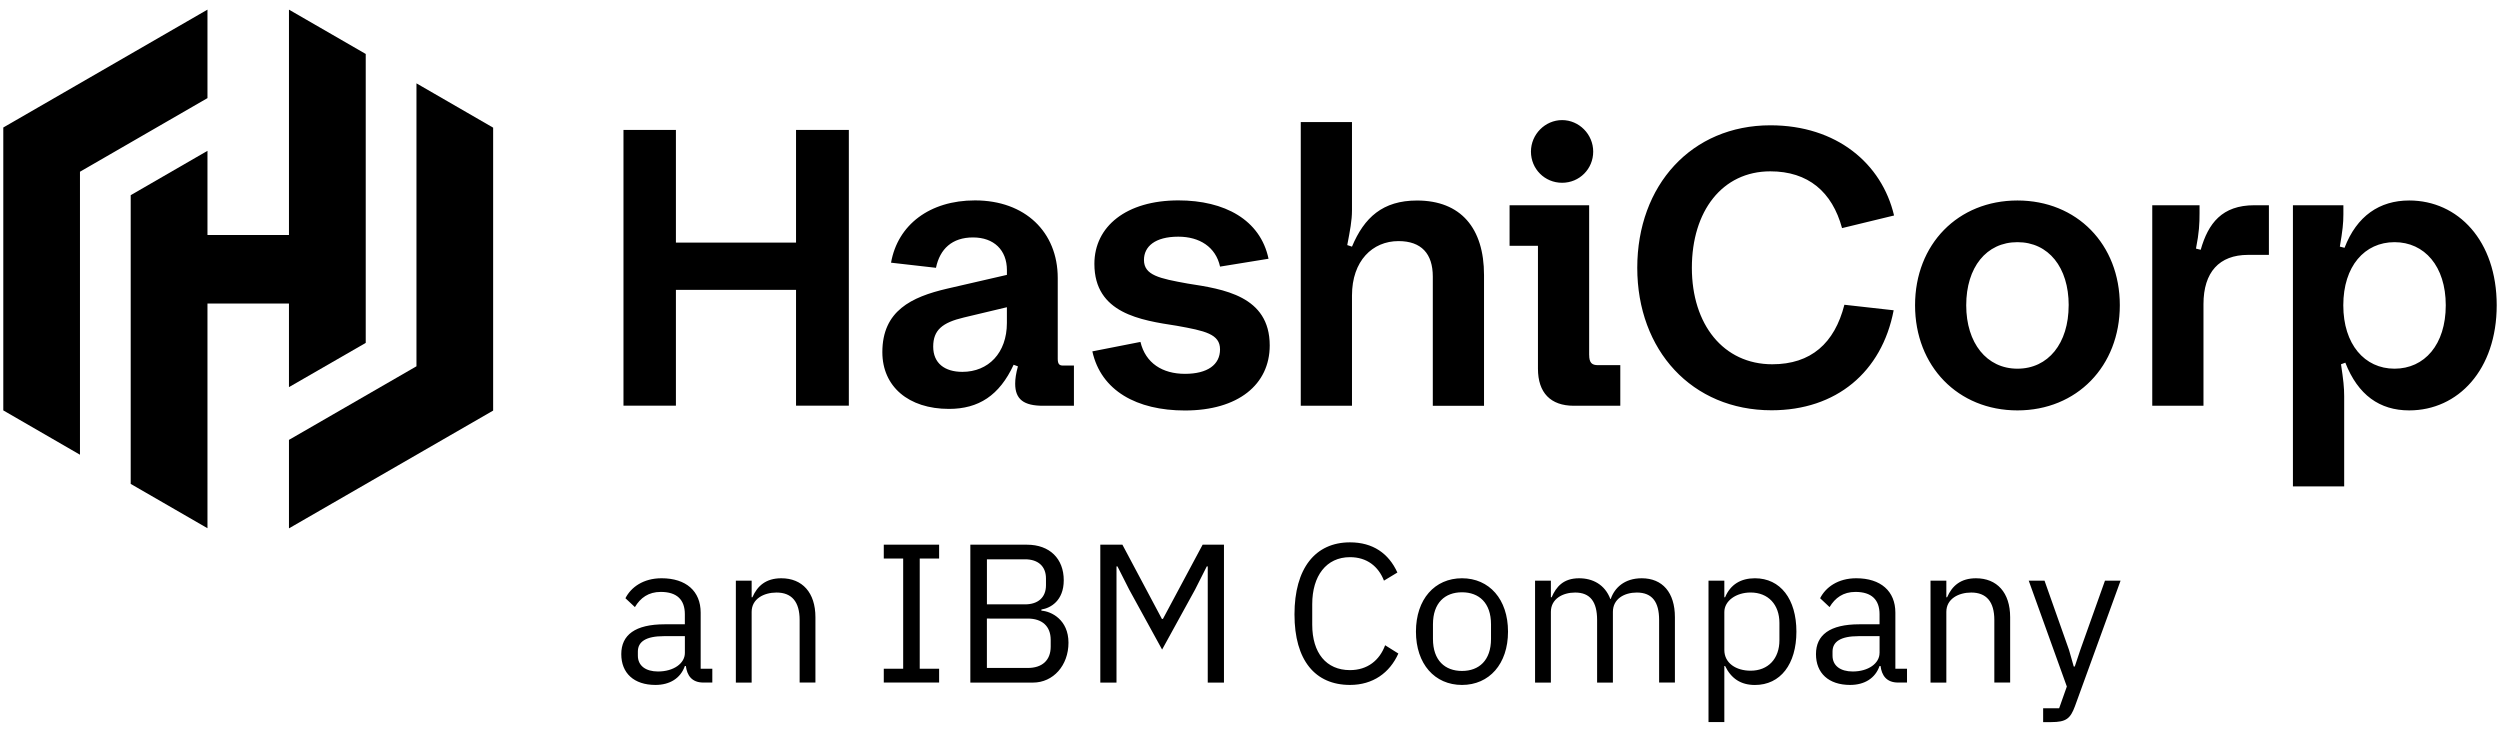<svg viewBox="0 0 82 24" xmlns="http://www.w3.org/2000/svg"><g fill="#000" fill-rule="evenodd"><path d="M22.464 21.416v-.55h-.687c-.59 0-.855.181-.855.505v.136c0 .33.259.518.66.518.513 0 .882-.265.882-.609m.609.972c-.382 0-.538-.233-.577-.544h-.032c-.143.408-.5.622-.965.622-.707 0-1.121-.388-1.121-1.01 0-.629.453-.979 1.425-.979h.66v-.33c0-.474-.258-.732-.79-.732-.402 0-.667.194-.848.498l-.311-.291c.181-.357.583-.655 1.185-.655.804 0 1.283.422 1.283 1.128v1.84h.382v.453h-.291ZM24.136 22.388v-3.343h.518v.545h.025c.163-.376.448-.623.947-.623.687 0 1.12.467 1.12 1.277v2.144h-.518v-2.053c0-.597-.259-.9-.758-.9-.415 0-.816.206-.816.634v2.32h-.518ZM28.988 22.388v-.453h.636V18.32h-.636v-.454h1.815v.454h-.636v3.615h.636v.453zM32.37 21.909h1.342c.466 0 .751-.247.751-.7v-.22c0-.453-.285-.7-.751-.7H32.37v1.62Zm0-2.086h1.251c.428 0 .687-.227.687-.628v-.22c0-.403-.26-.63-.687-.63h-1.25v1.478Zm-.543-1.957h1.858c.746 0 1.206.46 1.206 1.166 0 .674-.434.914-.733.96v.038c.325.02.888.298.888 1.05 0 .745-.498 1.309-1.166 1.309h-2.053v-4.523ZM36.09 17.866h.725l1.296 2.436h.032l1.303-2.436h.7v4.523h-.532v-3.81h-.032l-.383.758-1.082 1.969-1.081-1.97-.383-.757h-.032v3.81h-.531zM42.459 20.153c0-1.51.68-2.364 1.82-2.364.752 0 1.27.362 1.555.99l-.44.266c-.182-.466-.558-.77-1.115-.77-.777 0-1.238.615-1.238 1.541v.674c0 .927.46 1.49 1.238 1.49.577 0 .972-.324 1.153-.816l.434.272c-.284.635-.835 1.03-1.587 1.03-1.14 0-1.82-.804-1.82-2.313M48.905 20.957v-.48c0-.706-.395-1.05-.952-1.05-.557 0-.952.344-.952 1.05v.48c0 .706.395 1.05.952 1.05.557 0 .952-.344.952-1.05m-2.462-.24c0-1.063.616-1.75 1.51-1.75s1.51.687 1.51 1.75c0 1.062-.616 1.749-1.51 1.749s-1.51-.687-1.51-1.75M50.35 22.388v-3.343h.519v.545h.025c.15-.344.383-.623.901-.623.44 0 .842.201 1.024.68h.013c.123-.362.446-.68 1.017-.68.68 0 1.088.467 1.088 1.277v2.144h-.518v-2.053c0-.59-.227-.9-.732-.9-.409 0-.784.206-.784.634v2.32h-.518v-2.054c0-.597-.227-.9-.72-.9-.408 0-.796.206-.796.634v2.32h-.519ZM58.365 21.002v-.57c0-.596-.363-.998-.946-.998-.473 0-.861.272-.861.641v1.244c0 .434.388.68.861.68.583 0 .946-.401.946-.997m-2.326-1.957h.519v.545h.025c.176-.422.519-.623.979-.623.835 0 1.36.681 1.36 1.75s-.525 1.75-1.36 1.75c-.46 0-.778-.208-.979-.623h-.025v1.84h-.519v-4.639ZM61.65 21.416v-.55h-.687c-.59 0-.856.181-.856.505v.136c0 .33.26.518.662.518.511 0 .88-.265.88-.609m.61.972c-.382 0-.539-.233-.577-.544h-.033c-.142.408-.499.622-.965.622-.706 0-1.12-.388-1.12-1.01 0-.629.453-.979 1.425-.979h.66v-.33c0-.474-.259-.732-.79-.732-.401 0-.667.194-.849.498l-.31-.291c.181-.357.582-.655 1.185-.655.803 0 1.283.422 1.283 1.128v1.84h.382v.453h-.292ZM63.321 22.388v-3.343h.519v.545h.025c.163-.376.448-.623.946-.623.688 0 1.122.467 1.122 1.277v2.144h-.519v-2.053c0-.597-.259-.9-.758-.9-.415 0-.816.206-.816.634v2.32h-.519ZM69.043 19.045h.512l-1.497 4.12c-.15.403-.285.52-.777.52h-.266v-.454h.525l.252-.713-1.25-3.473h.518l.804 2.274.155.544h.033l.181-.544.81-2.274ZM20.45 4.262h1.72v3.695h3.94V4.262h1.732v9.044H26.11V9.508h-3.94v3.798h-1.72zM31.566 12.197c.853 0 1.46-.62 1.46-1.603v-.517l-1.409.336c-.71.168-1.008.413-1.008.957 0 .542.375.827.957.827m-2.625-.646c0-1.358.957-1.81 2.12-2.082l1.966-.453v-.154c0-.66-.427-1.074-1.112-1.074s-1.086.376-1.215.996l-1.474-.168c.22-1.242 1.267-2.043 2.754-2.043 1.642 0 2.714 1.035 2.714 2.547v2.65c0 .168.052.22.168.22h.363v1.319h-1.01c-.632 0-.917-.207-.917-.724 0-.156.026-.336.09-.569l-.141-.052c-.466 1.009-1.151 1.448-2.12 1.448-1.332 0-2.186-.737-2.186-1.861M35.829 11.525l1.578-.31c.167.698.723 1.047 1.46 1.047s1.15-.298 1.15-.802-.49-.608-1.421-.775c-1.177-.182-2.7-.402-2.7-2.03 0-1.229 1.048-2.082 2.755-2.082 1.512 0 2.688.634 2.957 1.914l-1.59.258c-.142-.646-.673-.982-1.37-.982-.763 0-1.126.323-1.126.763 0 .503.505.607 1.435.775 1.164.181 2.69.401 2.69 2.03 0 1.28-1.034 2.133-2.78 2.133-1.577 0-2.753-.646-3.038-1.94M44.345 13.309h-1.68V4.003h1.68V6.9c0 .337-.064.66-.155 1.139l.155.051c.401-.957 1.009-1.513 2.133-1.513 1.436 0 2.198.906 2.198 2.444v4.289h-1.68V9.072c0-.75-.375-1.164-1.125-1.164-.853 0-1.526.647-1.526 1.784v3.617ZM50.215 4.973c0-.568.466-1.034 1.022-1.034s1.02.466 1.02 1.034c0 .569-.452 1.022-1.02 1.022-.57 0-1.022-.453-1.022-1.022m1.91 6.668c0 .259.09.336.285.336h.736v1.332h-1.525c-.763 0-1.176-.427-1.176-1.216v-4.03h-.931V6.732h2.61v4.91ZM53.702 8.787c0-2.715 1.784-4.677 4.367-4.677 2.172 0 3.655 1.254 4.056 2.958l-1.706.414c-.323-1.19-1.112-1.862-2.353-1.862-1.578 0-2.573 1.306-2.573 3.164s1.034 3.164 2.637 3.164c1.267 0 2.043-.685 2.366-1.952l1.616.181c-.388 2.03-1.887 3.28-4.004 3.28-2.612 0-4.406-1.965-4.406-4.677v.007ZM67.853 10.012c0-1.241-.66-2.069-1.681-2.069-1.022 0-1.68.828-1.68 2.07 0 1.24.672 2.08 1.68 2.08s1.68-.827 1.68-2.08m-5.038 0c0-2.005 1.41-3.437 3.358-3.437 1.949 0 3.358 1.435 3.358 3.436s-1.41 3.449-3.358 3.449c-1.949 0-3.358-1.448-3.358-3.449M70.593 6.732h1.552v.258c0 .35-.013.634-.117 1.164l.155.039c.246-.867.698-1.461 1.759-1.461h.478V8.36h-.685c-.944 0-1.461.568-1.461 1.615v3.333h-1.68V6.732ZM80.221 10.012c0-1.28-.698-2.069-1.68-2.069-.983 0-1.681.789-1.681 2.07 0 1.28.698 2.08 1.68 2.08.983 0 1.681-.788 1.681-2.08m-5.013-3.281h1.655v.297c0 .297-.026.53-.116 1.06l.154.039c.402-1.047 1.151-1.552 2.121-1.552 1.603 0 2.87 1.32 2.87 3.436 0 2.117-1.267 3.449-2.87 3.449-.97 0-1.68-.505-2.095-1.565l-.142.052c.078.517.104.763.104 1.047v2.958h-1.681V6.728v.004ZM6.805.316.108 4.182v9.279l2.515 1.454V5.633l4.182-2.415z"/><path d="M9.478.316v7.391H6.805v-2.76L4.287 6.402v9.47l2.518 1.454V9.957h2.673v2.741l2.518-1.451V1.77z"/><path d="m9.478 17.33 6.697-3.863v-9.28L13.66 2.734v9.28l-4.182 2.414z"/></g></svg>